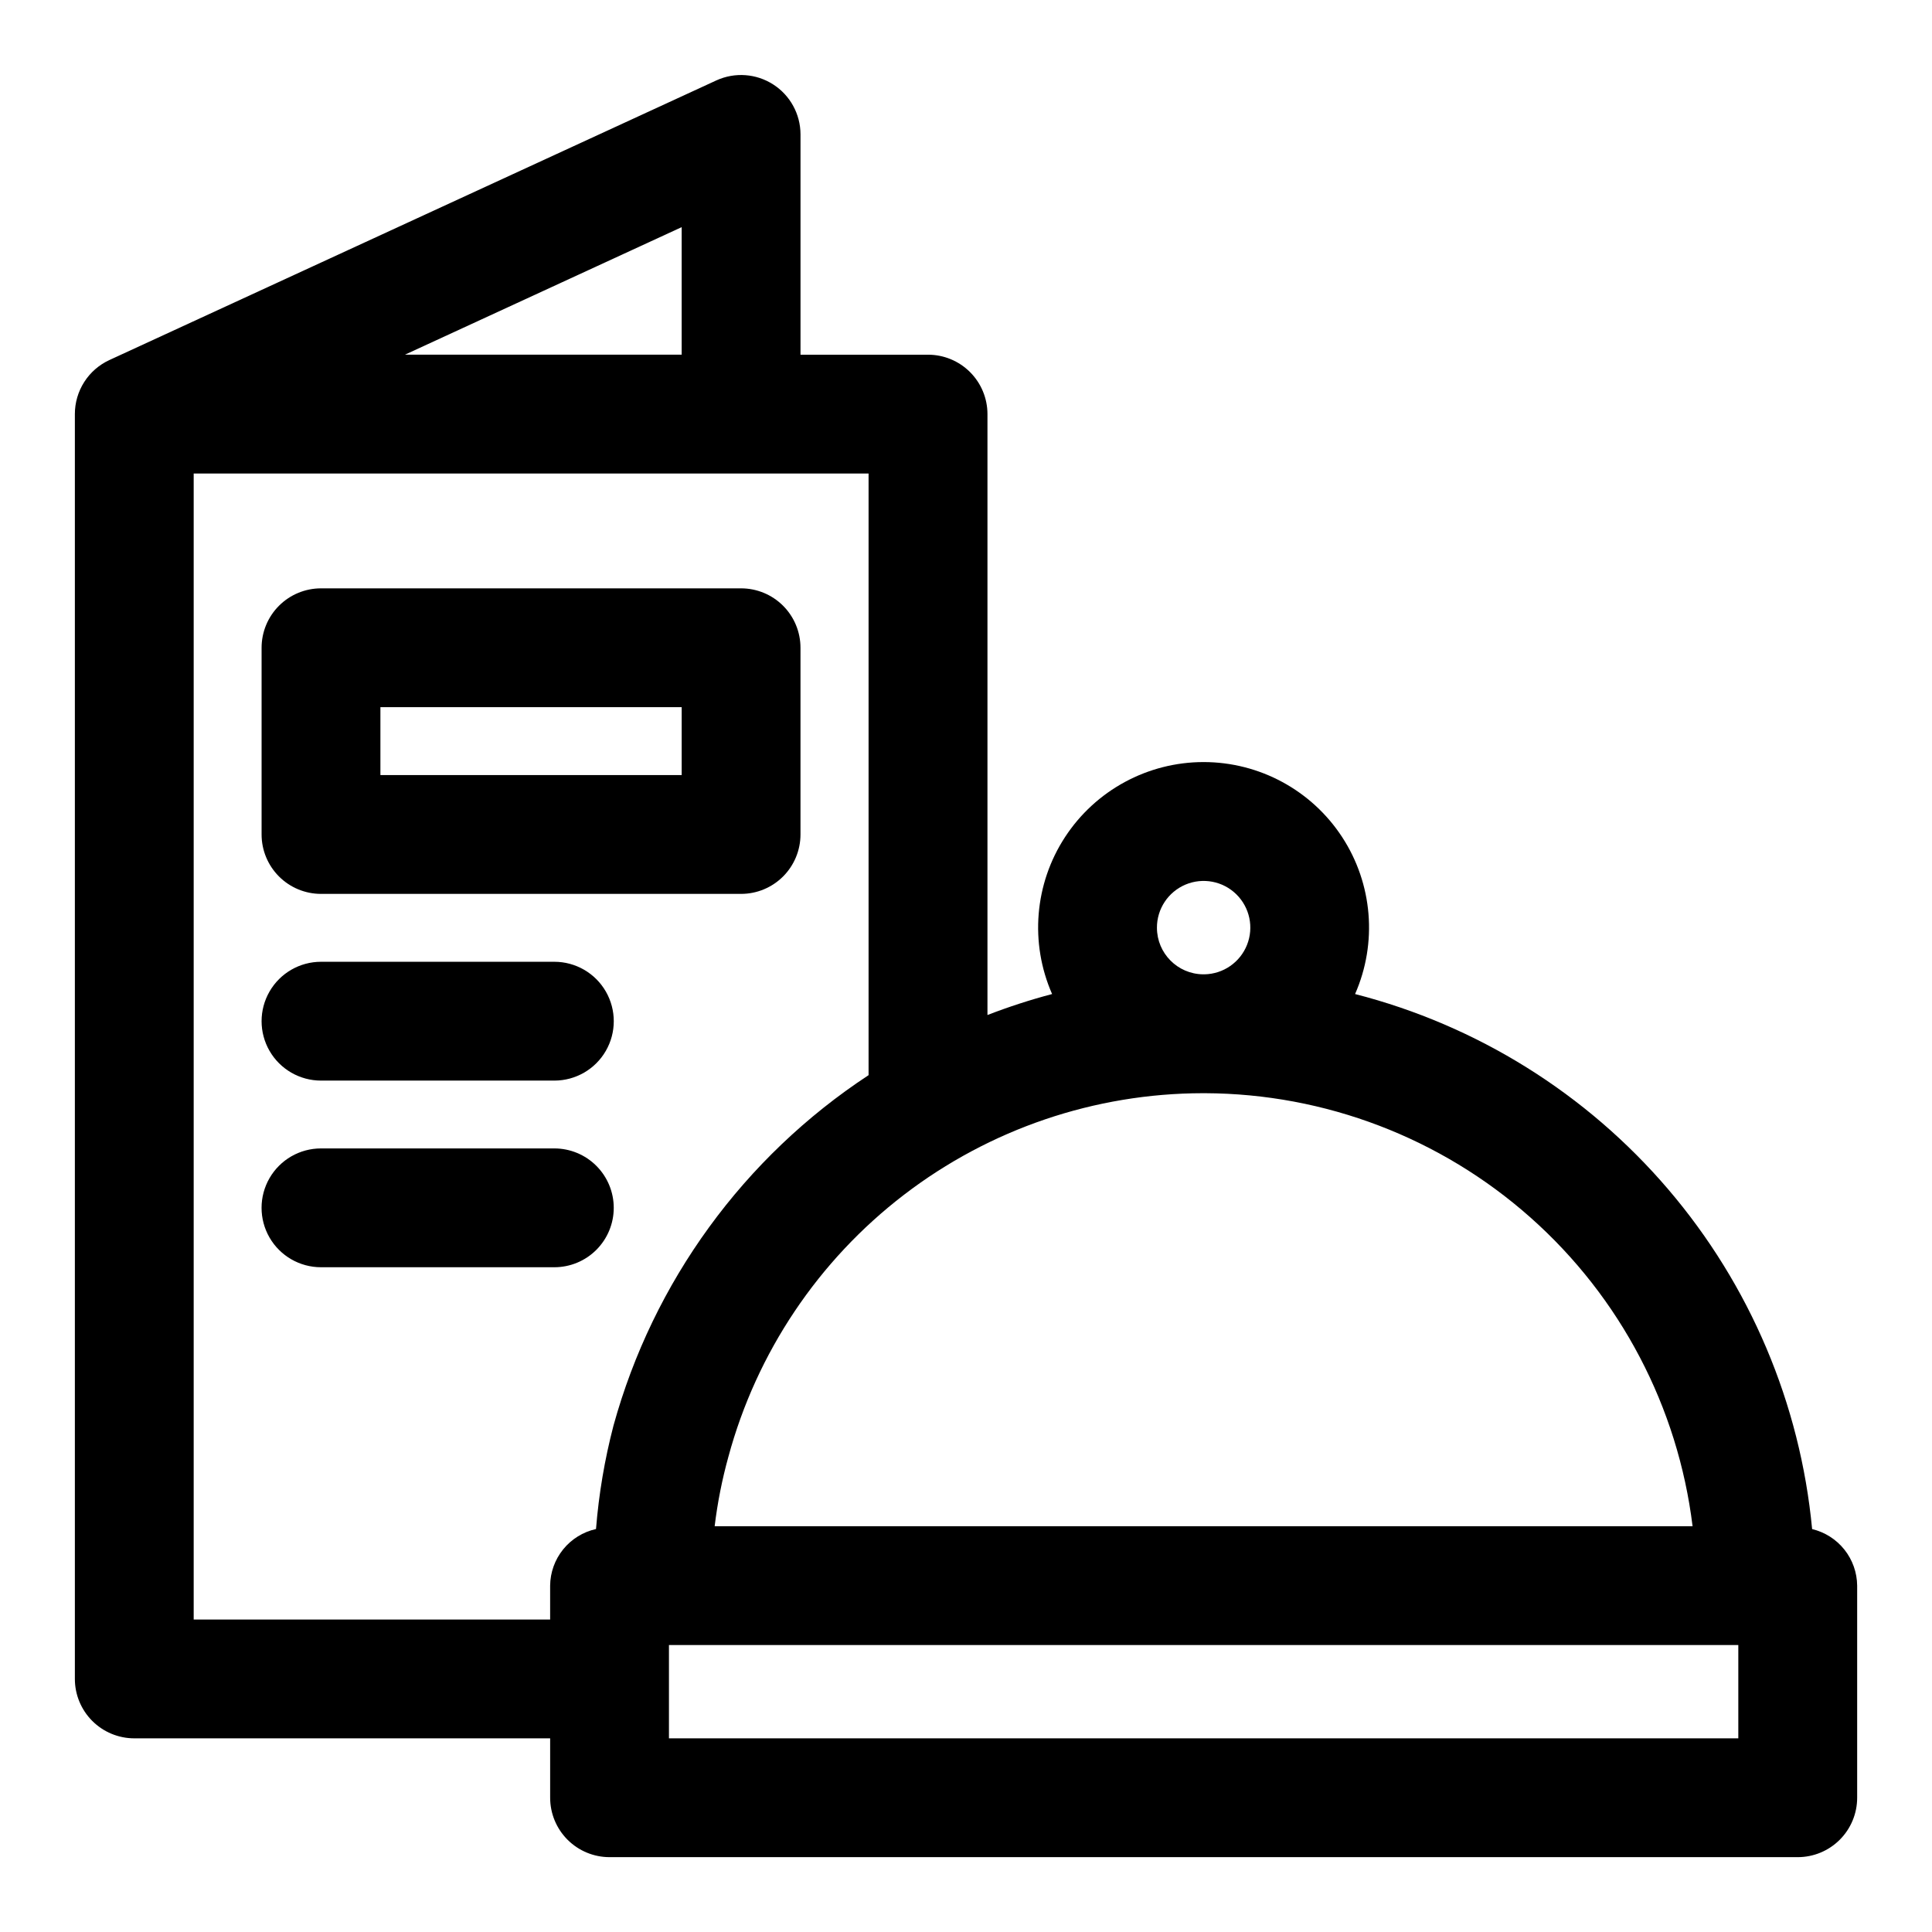 <?xml version="1.0" encoding="UTF-8"?>
<!-- Uploaded to: SVG Repo, www.svgrepo.com, Generator: SVG Repo Mixer Tools -->
<svg fill="#000000" width="800px" height="800px" version="1.1" viewBox="144 144 512 512" xmlns="http://www.w3.org/2000/svg">
 <g>
  <path d="m624.23 549.22c-3.144-33.223-16.465-64.668-38.141-90.043-21.676-25.379-50.656-43.449-82.98-51.746 5.953-13.559 4.664-29.207-3.434-41.605-8.098-12.395-21.906-19.871-36.715-19.871-14.805 0-28.613 7.477-36.711 19.871-8.098 12.398-9.387 28.047-3.434 41.605-5.809 1.535-11.527 3.391-17.129 5.559v-159.25c0-4.172-1.66-8.18-4.613-11.129-2.953-2.953-6.957-4.613-11.133-4.613h-33.801v-58.41c-0.012-5.348-2.738-10.324-7.238-13.211-4.5-2.891-10.156-3.297-15.023-1.086l-160.89 74.125c-2.734 1.262-5.051 3.281-6.672 5.82-1.621 2.543-2.481 5.492-2.477 8.504v335.19c0 4.176 1.66 8.18 4.613 11.133s6.957 4.613 11.133 4.613h110.21v15.742c0 4.176 1.66 8.18 4.613 11.133s6.957 4.613 11.133 4.613h314.88c4.176 0 8.18-1.66 11.133-4.613s4.613-6.957 4.613-11.133v-56.207c-0.031-3.469-1.219-6.832-3.383-9.551-2.164-2.715-5.176-4.629-8.551-5.438zm-31.68-0.754h-259.16c0.75-6.211 1.965-12.359 3.637-18.391 7.473-27.633 23.836-52.043 46.559-69.461 22.723-17.414 50.543-26.871 79.172-26.906h0.602-0.004c31.812 0.121 62.488 11.848 86.273 32.977 23.789 21.125 39.047 50.203 42.922 81.781zm-141.95-158.59c-0.02-4.988 2.961-9.5 7.555-11.445 4.598-1.941 9.91-0.934 13.473 2.555 3.566 3.492 4.688 8.781 2.844 13.418-1.844 4.637-6.289 7.711-11.277 7.801h-0.363c-6.762-0.07-12.215-5.562-12.23-12.328zm-125.95-151.88h-73.336l73.336-33.801zm-129.32 335.19v-303.7h144.84 0.301 0.316 33.395v159.44c-33.062 21.73-57.09 54.746-67.605 92.887-2.344 8.98-3.891 18.148-4.629 27.395-3.426 0.762-6.492 2.656-8.699 5.383-2.207 2.723-3.426 6.117-3.457 9.621v8.977zm409.34 31.488h-283.39v-24.719h283.39z"/>
  <path d="m229.07 430.37h61.84c5.625 0 10.824-3 13.637-7.871s2.812-10.871 0-15.742-8.012-7.875-13.637-7.875h-61.84c-5.625 0-10.824 3.004-13.637 7.875s-2.812 10.871 0 15.742 8.012 7.871 13.637 7.871z"/>
  <path d="m306.65 464.09c0-4.176-1.66-8.18-4.613-11.133-2.949-2.953-6.957-4.613-11.133-4.613h-61.84c-5.625 0-10.824 3-13.637 7.871s-2.812 10.875 0 15.746 8.012 7.871 13.637 7.871h61.84c4.176 0 8.184-1.656 11.133-4.609 2.953-2.953 4.613-6.957 4.613-11.133z"/>
  <path d="m229.07 380.89h111.32c4.176 0 8.18-1.66 11.133-4.613 2.953-2.953 4.613-6.957 4.613-11.133v-49.484c0-4.176-1.66-8.18-4.613-11.133-2.953-2.949-6.957-4.609-11.133-4.609h-111.32c-4.176 0-8.18 1.66-11.133 4.609-2.953 2.953-4.613 6.957-4.613 11.133v49.484c0 4.176 1.66 8.18 4.613 11.133 2.953 2.953 6.957 4.613 11.133 4.613zm15.742-49.484h79.84v17.996h-79.84z"/>
 </g>
</svg>
